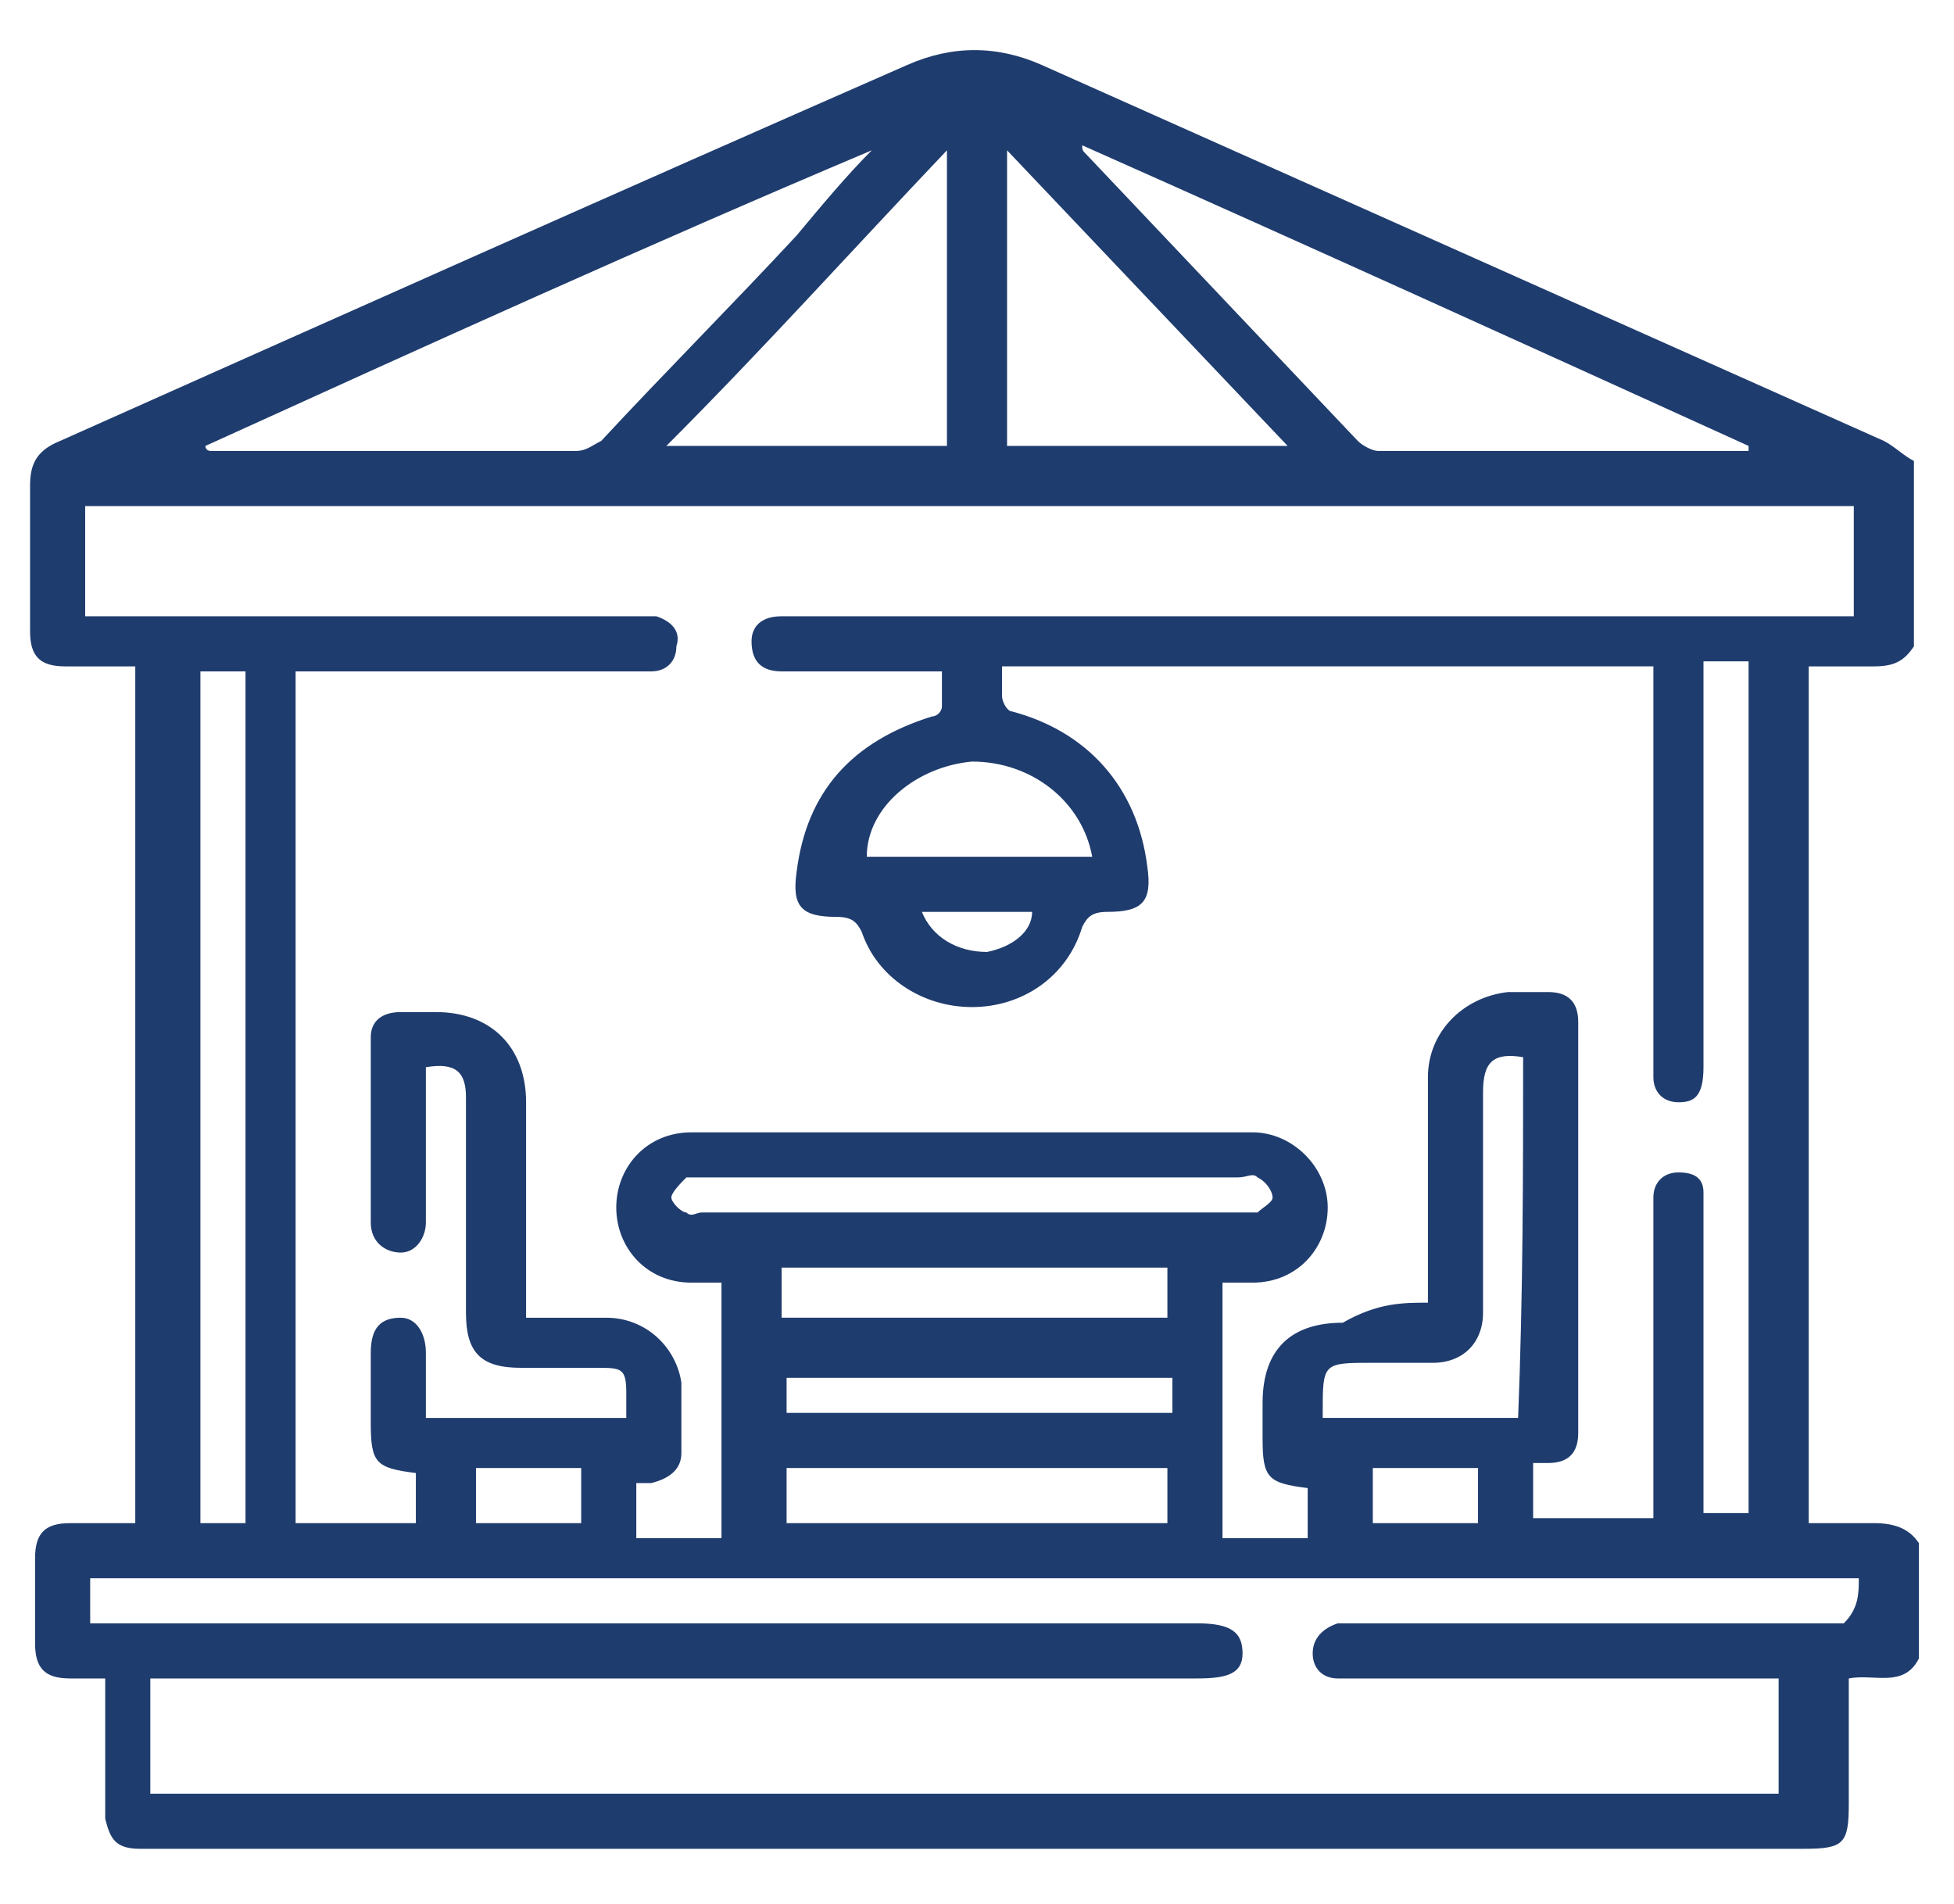 <?xml version="1.0" encoding="utf-8"?>
<!-- Generator: Adobe Illustrator 27.9.0, SVG Export Plug-In . SVG Version: 6.00 Build 0)  -->
<svg version="1.1" id="Capa_1" xmlns="http://www.w3.org/2000/svg" xmlns:xlink="http://www.w3.org/1999/xlink" x="0px" y="0px"
	 viewBox="0 0 39 38" style="enable-background:new 0 0 39 38;" xml:space="preserve">
<style type="text/css">
	.st0{fill:#1F3C6E;}
</style>
<g id="X1XS6G.tif">
	<g>
		<path class="st0" d="M38.3,30.8c0,0.8,0,1.6,0,2.3c-0.3,0.6-0.9,0.3-1.4,0.4c0,0.1,0,0.3,0,0.4c0,0.7,0,1.4,0,2.1
			c0,0.8-0.1,0.9-0.9,0.9c-11,0-22,0-33,0c-0.1,0-0.1,0-0.2,0c-0.5,0-0.6-0.2-0.7-0.6c0-0.7,0-1.3,0-2c0-0.3,0-0.5,0-0.8
			c-0.3,0-0.5,0-0.7,0c-0.5,0-0.7-0.2-0.7-0.7c0-0.6,0-1.1,0-1.7c0-0.5,0.2-0.7,0.7-0.7c0.4,0,0.9,0,1.3,0c0-5.7,0-11.4,0-17.1
			c-0.5,0-0.9,0-1.4,0c-0.5,0-0.7-0.2-0.7-0.7c0-1,0-1.9,0-2.9c0-0.4,0.1-0.7,0.6-0.9c5.6-2.5,11.2-5,16.9-7.5
			c0.9-0.4,1.8-0.4,2.7,0c5.6,2.5,11.2,5,16.8,7.5c0.2,0.1,0.4,0.3,0.6,0.4c0,1.2,0,2.4,0,3.7c-0.2,0.3-0.4,0.4-0.8,0.4
			c-0.4,0-0.8,0-1.3,0c0,5.7,0,11.4,0,17.1c0.4,0,0.9,0,1.3,0C37.8,30.4,38.1,30.5,38.3,30.8z M28.5,26c0-0.2,0-0.3,0-0.5
			c0-1.3,0-2.7,0-4c0-0.9,0.7-1.6,1.6-1.7c0.3,0,0.5,0,0.8,0c0.4,0,0.6,0.2,0.6,0.6c0,2.7,0,5.5,0,8.2c0,0.4-0.2,0.6-0.6,0.6
			c-0.1,0-0.2,0-0.3,0c0,0.4,0,0.7,0,1.1c0.8,0,1.6,0,2.4,0c0-0.2,0-0.3,0-0.4c0-1.9,0-3.8,0-5.6c0-0.1,0-0.2,0-0.4
			c0-0.3,0.2-0.5,0.5-0.5c0.3,0,0.5,0.1,0.5,0.4c0,0.1,0,0.3,0,0.4c0,1.9,0,3.8,0,5.6c0,0.1,0,0.3,0,0.4c0.3,0,0.6,0,0.9,0
			c0-5.7,0-11.3,0-17c-0.3,0-0.6,0-0.9,0c0,0.2,0,0.3,0,0.4c0,2.4,0,4.9,0,7.3c0,0.1,0,0.3,0,0.4C34,21.9,33.8,22,33.5,22
			c-0.3,0-0.5-0.2-0.5-0.5c0-0.1,0-0.2,0-0.4c0-2.5,0-4.9,0-7.4c0-0.1,0-0.3,0-0.4c-4.4,0-8.6,0-13,0c0,0.2,0,0.4,0,0.6
			c0,0.1,0.1,0.3,0.2,0.3c1.5,0.4,2.5,1.5,2.7,3.1c0.1,0.7-0.1,0.9-0.8,0.9c-0.3,0-0.4,0.1-0.5,0.3c-0.3,1-1.2,1.6-2.2,1.6
			c-1,0-1.9-0.6-2.2-1.5c-0.1-0.2-0.2-0.3-0.5-0.3c-0.7,0-0.9-0.2-0.8-0.9c0.2-1.6,1.1-2.6,2.7-3.1c0.1,0,0.2-0.1,0.2-0.2
			c0-0.2,0-0.4,0-0.7c-0.2,0-0.3,0-0.5,0c-0.9,0-1.8,0-2.7,0c-0.4,0-0.6-0.2-0.6-0.6c0-0.3,0.2-0.5,0.6-0.5c0.1,0,0.2,0,0.3,0
			c6.9,0,13.7,0,20.6,0c0.2,0,0.3,0,0.5,0c0-0.8,0-1.5,0-2.2c-11.8,0-23.5,0-35.3,0c0,0.7,0,1.4,0,2.2c0.2,0,0.3,0,0.5,0
			c3.5,0,7,0,10.5,0c0.1,0,0.3,0,0.4,0c0.3,0.1,0.5,0.3,0.4,0.6c0,0.3-0.2,0.5-0.5,0.5c-0.1,0-0.2,0-0.3,0c-2.1,0-4.3,0-6.4,0
			c-0.1,0-0.3,0-0.4,0c0,5.7,0,11.4,0,17c0.8,0,1.6,0,2.4,0c0-0.3,0-0.6,0-0.9c0,0,0-0.1,0-0.1c-0.8-0.1-0.9-0.2-0.9-1
			c0-0.5,0-1,0-1.4c0-0.5,0.2-0.7,0.6-0.7c0.3,0,0.5,0.3,0.5,0.7c0,0.4,0,0.8,0,1.3c1.3,0,2.6,0,4,0c0-0.2,0-0.3,0-0.5
			c0-0.5-0.1-0.5-0.6-0.5c-0.5,0-1,0-1.5,0c-0.8,0-1.1-0.3-1.1-1.1c0-1.4,0-2.9,0-4.3c0-0.5-0.2-0.7-0.8-0.6c0,0.1,0,0.3,0,0.4
			c0,0.9,0,1.8,0,2.7c0,0.3-0.2,0.6-0.5,0.6c-0.3,0-0.6-0.2-0.6-0.6c0-1.2,0-2.5,0-3.7c0-0.3,0.2-0.5,0.6-0.5c0.2,0,0.4,0,0.7,0
			c1.1,0,1.8,0.7,1.8,1.8c0,1.3,0,2.6,0,3.9c0,0.1,0,0.3,0,0.4c0.3,0,0.6,0,0.8,0c0.3,0,0.5,0,0.8,0c0.8,0,1.4,0.6,1.5,1.3
			c0,0.5,0,0.9,0,1.4c0,0.3-0.2,0.5-0.6,0.6c-0.1,0-0.2,0-0.3,0c0,0.4,0,0.7,0,1.1c0.6,0,1.2,0,1.7,0c0-1.7,0-3.4,0-5.1
			c-0.2,0-0.4,0-0.6,0c-0.9,0-1.5-0.7-1.5-1.5c0-0.8,0.6-1.5,1.5-1.5c3.7,0,7.4,0,11.2,0c0.8,0,1.5,0.7,1.5,1.5
			c0,0.8-0.6,1.5-1.5,1.5c-0.2,0-0.4,0-0.6,0c0,1.7,0,3.4,0,5.1c0.6,0,1.2,0,1.7,0c0-0.4,0-0.7,0-1c-0.8-0.1-0.9-0.2-0.9-1
			c0-0.2,0-0.5,0-0.7c0-1.1,0.6-1.6,1.6-1.6C27.5,26,28,26,28.5,26z M37.1,31.5c-11.8,0-23.5,0-35.3,0c0,0.3,0,0.6,0,0.9
			c0.2,0,0.3,0,0.4,0c7.2,0,14.5,0,21.7,0c0.7,0,0.9,0.2,0.9,0.6c0,0.4-0.3,0.5-0.9,0.5c-6.8,0-13.6,0-20.4,0c-0.2,0-0.3,0-0.5,0
			c0,0.8,0,1.6,0,2.3c10.9,0,21.7,0,32.5,0c0-0.8,0-1.5,0-2.3c-0.2,0-0.3,0-0.5,0c-2.7,0-5.3,0-8,0c-0.1,0-0.2,0-0.3,0
			c-0.3,0-0.5-0.2-0.5-0.5c0-0.3,0.2-0.5,0.5-0.6c0.1,0,0.2,0,0.3,0c3.1,0,6.2,0,9.4,0c0.1,0,0.3,0,0.4,0
			C37.1,32.1,37.1,31.8,37.1,31.5z M21.6,2.9C21.6,3,21.6,3,21.7,3.1c1.8,1.9,3.6,3.8,5.4,5.7C27.2,8.9,27.4,9,27.5,9
			c2.4,0,4.8,0,7.1,0c0.1,0,0.2,0,0.3,0c0,0,0-0.1,0-0.1C30.5,6.9,26.1,4.9,21.6,2.9z M17.4,3C17.4,3,17.4,3,17.4,3
			C12.9,4.9,8.5,6.9,4.1,8.9C4.1,9,4.2,9,4.2,9c2.4,0,4.9,0,7.3,0c0.2,0,0.3-0.1,0.5-0.2c1.3-1.4,2.6-2.7,3.9-4.1
			C16.4,4.1,16.9,3.5,17.4,3z M18.9,8.9c0-2,0-3.9,0-5.9c-1.9,2-3.7,4-5.6,5.9C15.2,8.9,17.1,8.9,18.9,8.9z M20.1,8.9
			c1.9,0,3.7,0,5.6,0C23.8,6.9,22,5,20.1,3C20.1,5,20.1,7,20.1,8.9z M4,13.4c0,5.7,0,11.4,0,17c0.3,0,0.6,0,0.9,0c0-5.7,0-11.4,0-17
			C4.5,13.4,4.3,13.4,4,13.4z M19.5,24.2c1.8,0,3.6,0,5.3,0c0.1,0,0.2,0,0.3,0c0.1-0.1,0.3-0.2,0.3-0.3c0-0.1-0.1-0.3-0.3-0.4
			c-0.1-0.1-0.2,0-0.4,0c-3.5,0-7.1,0-10.6,0c-0.1,0-0.3,0-0.4,0c-0.1,0.1-0.3,0.3-0.3,0.4c0,0.1,0.2,0.3,0.3,0.3
			c0.1,0.1,0.2,0,0.3,0C16,24.2,17.7,24.2,19.5,24.2z M30.4,21.1c-0.6-0.1-0.8,0.1-0.8,0.7c0,1.5,0,2.9,0,4.4c0,0.6-0.4,1-1,1
			c-0.4,0-0.8,0-1.2,0c-1,0-1,0-1,1c0,0,0,0,0,0.1c1.3,0,2.6,0,3.9,0C30.4,25.8,30.4,23.4,30.4,21.1z M23.3,25.3c-2.6,0-5.1,0-7.7,0
			c0,0.4,0,0.7,0,1c2.6,0,5.1,0,7.7,0C23.3,26,23.3,25.7,23.3,25.3z M23.3,30.4c0-0.4,0-0.7,0-1.1c-2.6,0-5.1,0-7.6,0
			c0,0.4,0,0.7,0,1.1C18.2,30.4,20.8,30.4,23.3,30.4z M21.8,17.1c-0.2-1.1-1.2-1.9-2.4-1.9c-1.1,0.1-2.1,0.9-2.1,1.9
			C18.7,17.1,20.3,17.1,21.8,17.1z M15.7,28.2c2.6,0,5.1,0,7.7,0c0-0.2,0-0.5,0-0.7c-2.6,0-5.1,0-7.7,0C15.7,27.8,15.7,28,15.7,28.2
			z M11.6,30.4c0-0.4,0-0.7,0-1.1c-0.7,0-1.4,0-2.1,0c0,0.4,0,0.7,0,1.1C10.2,30.4,10.9,30.4,11.6,30.4z M29.5,30.4
			c0-0.4,0-0.7,0-1.1c-0.7,0-1.4,0-2.1,0c0,0.4,0,0.7,0,1.1C28.1,30.4,28.8,30.4,29.5,30.4z M18.4,18.2c0.2,0.5,0.7,0.8,1.3,0.8
			c0.5-0.1,0.9-0.4,0.9-0.8C19.9,18.2,19.1,18.2,18.4,18.2z"/>
	</g>
</g>
</svg>
